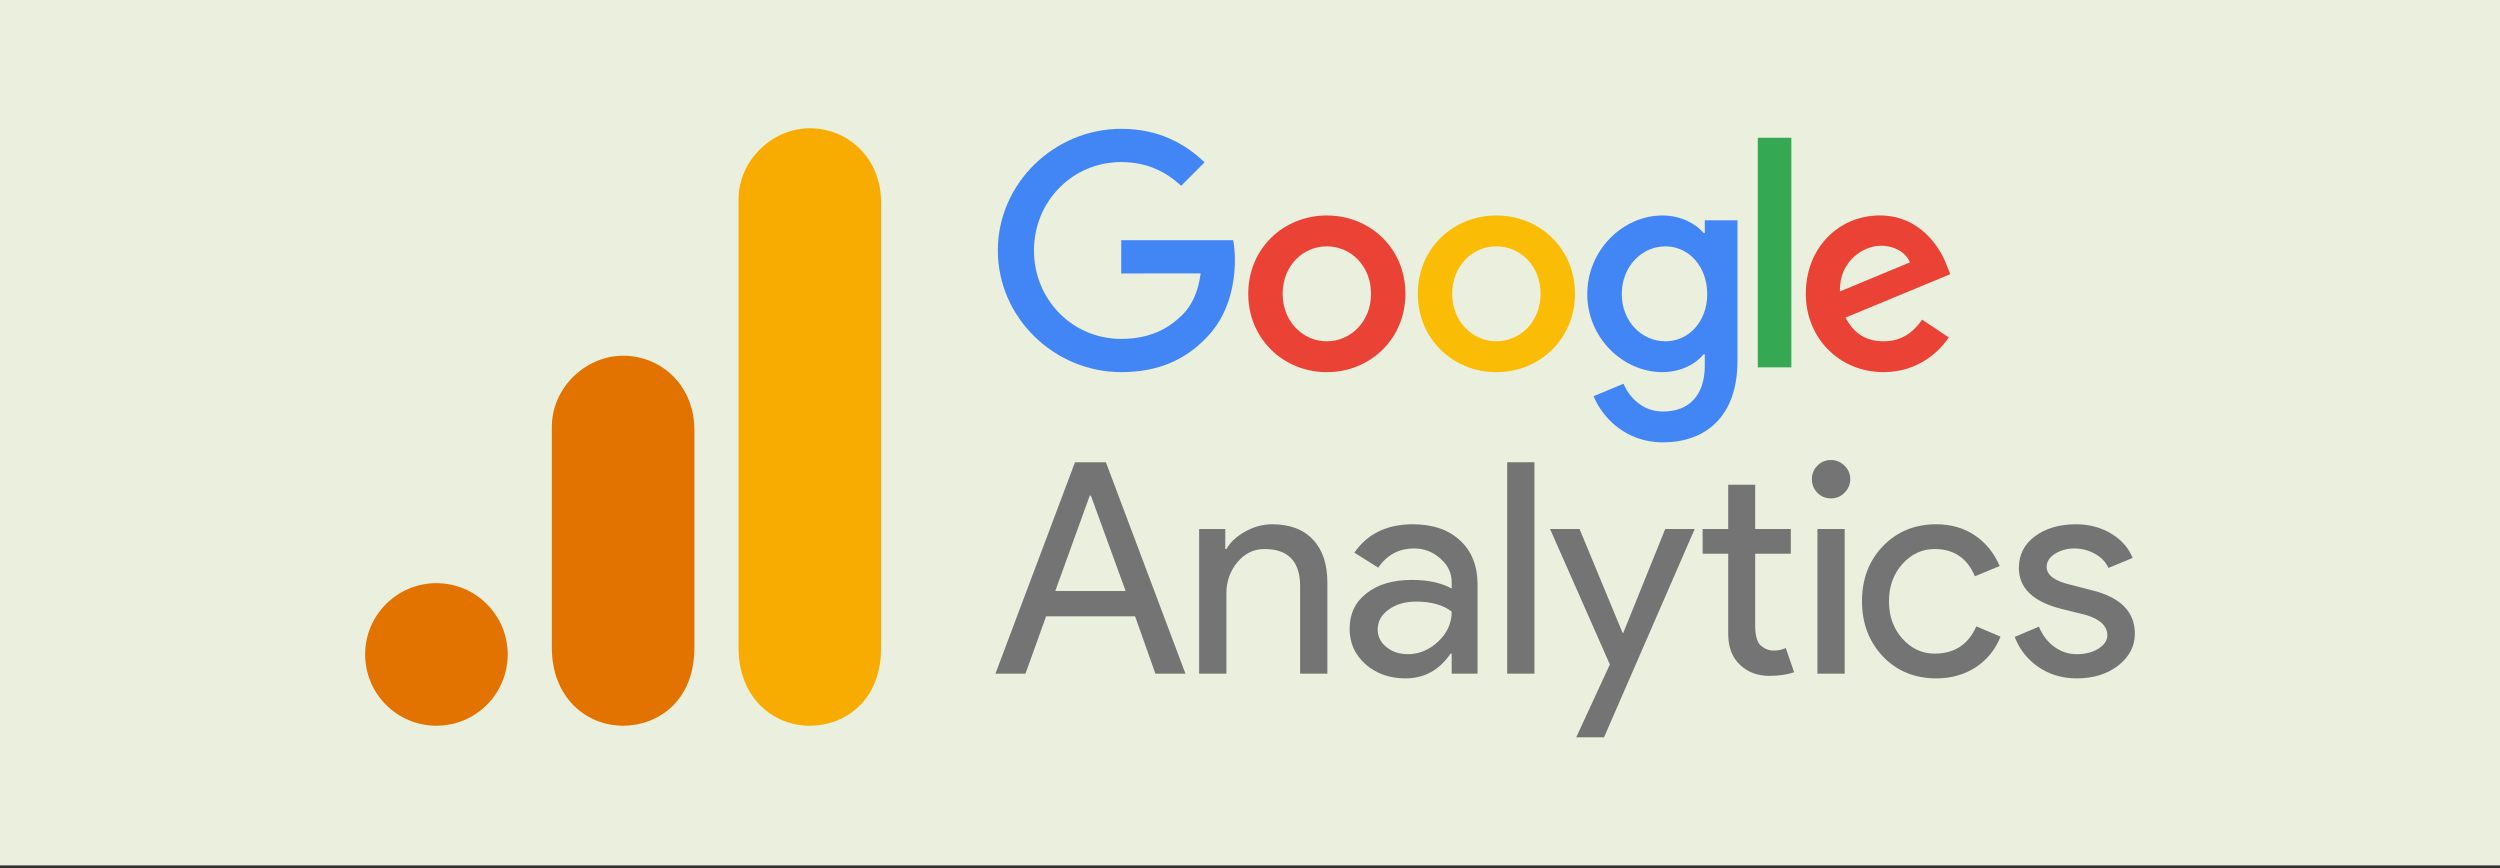 <?xml version="1.0" encoding="UTF-8"?> <svg xmlns="http://www.w3.org/2000/svg" width="760" height="264" viewBox="0 0 760 264" fill="none"><rect x="0" y="0" width="760" height="264" fill="#333333" stroke="none"/><rect width="760" height="263.077" fill="#EBF0DE"></rect><g clip-path="url(#clip0_5002_1194)"><path d="M427.249 89.323C427.249 103.036 416.521 113.14 403.356 113.14C390.191 113.14 379.463 103.036 379.463 89.323C379.463 75.513 390.191 65.505 403.356 65.505C416.521 65.505 427.249 75.513 427.249 89.323ZM416.79 89.323C416.79 80.753 410.572 74.89 403.356 74.89C396.14 74.89 389.922 80.753 389.922 89.323C389.922 97.806 396.14 103.755 403.356 103.755C410.572 103.755 416.79 97.795 416.79 89.323Z" fill="#EA4335"></path><path d="M478.794 89.323C478.794 103.036 468.066 113.14 454.901 113.14C441.735 113.14 431.008 103.036 431.008 89.323C431.008 75.524 441.735 65.505 454.901 65.505C468.066 65.505 478.794 75.513 478.794 89.323ZM468.335 89.323C468.335 80.753 462.117 74.89 454.901 74.89C447.685 74.89 441.467 80.753 441.467 89.323C441.467 97.806 447.685 103.755 454.901 103.755C462.117 103.755 468.335 97.795 468.335 89.323Z" fill="#FBBC05"></path><path d="M528.191 66.944V109.704C528.191 127.294 517.818 134.478 505.554 134.478C494.011 134.478 487.063 126.757 484.443 120.443L493.549 116.652C495.17 120.528 499.144 125.103 505.544 125.103C513.393 125.103 518.258 120.26 518.258 111.143V107.718H517.893C515.552 110.606 511.042 113.13 505.35 113.13C493.441 113.13 482.531 102.756 482.531 89.409C482.531 75.964 493.441 65.505 505.35 65.505C511.031 65.505 515.541 68.028 517.893 70.831H518.258V66.955H528.191V66.944ZM518.999 89.409C518.999 81.022 513.404 74.89 506.285 74.89C499.068 74.89 493.023 81.022 493.023 89.409C493.023 97.709 499.068 103.755 506.285 103.755C513.404 103.755 518.999 97.709 518.999 89.409Z" fill="#4285F4"></path><path d="M544.569 41.88V111.68H534.367V41.88H544.569Z" fill="#34A853"></path><path d="M584.322 97.162L592.441 102.574C589.821 106.45 583.506 113.13 572.596 113.13C559.066 113.13 548.961 102.67 548.961 89.312C548.961 75.148 559.152 65.494 571.426 65.494C583.786 65.494 589.831 75.331 591.807 80.646L592.892 83.352L561.052 96.539C563.49 101.317 567.281 103.755 572.596 103.755C577.922 103.755 581.616 101.135 584.322 97.162ZM559.334 88.593L580.618 79.755C579.447 76.78 575.925 74.708 571.78 74.708C566.465 74.708 559.066 79.4 559.334 88.593Z" fill="#EA4335"></path><path d="M340.849 83.127V73.022H374.901C375.233 74.783 375.405 76.866 375.405 79.121C375.405 86.703 373.333 96.077 366.653 102.756C360.157 109.522 351.856 113.13 340.86 113.13C320.478 113.13 303.34 96.528 303.34 76.147C303.34 55.765 320.478 39.164 340.86 39.164C352.135 39.164 360.167 43.588 366.202 49.354L359.072 56.485C354.745 52.425 348.881 49.268 340.849 49.268C325.966 49.268 314.325 61.263 314.325 76.147C314.325 91.03 325.966 103.025 340.849 103.025C350.503 103.025 356.001 99.148 359.523 95.626C362.38 92.77 364.259 88.689 365 83.116L340.849 83.127Z" fill="#4285F4"></path><path d="M331.285 150.667L320.799 179.674H342.194L331.624 150.667H331.285ZM311.75 204.79H302.617L326.803 140.519H336.19L360.376 204.79H351.243L345.07 187.369H318.008L311.75 204.79Z" fill="#747474"></path><path d="M364.539 160.815H372.488V166.904H372.827C374.053 164.769 375.977 162.993 378.577 161.576C381.22 160.117 383.926 159.377 386.695 159.377C392.108 159.377 396.252 160.942 399.127 164.029C402.044 167.073 403.524 171.449 403.524 177.136V204.79H395.237V177.728C395.068 170.519 391.452 166.904 384.412 166.904C381.135 166.904 378.366 168.257 376.125 170.963C373.926 173.627 372.827 176.777 372.827 180.435V204.79H364.539V160.815Z" fill="#747474"></path><path d="M418.821 191.344C418.821 193.5 419.708 195.297 421.527 196.756C423.324 198.172 425.459 198.87 427.954 198.87C431.379 198.87 434.465 197.602 437.171 195.065C439.92 192.485 441.315 189.441 441.315 185.931C438.715 183.902 435.1 182.887 430.491 182.887C427.15 182.887 424.36 183.711 422.119 185.339C419.92 186.925 418.821 188.933 418.821 191.344ZM429.476 159.377C435.565 159.377 440.343 161.026 443.852 164.282C447.404 167.559 449.18 172.041 449.18 177.728V204.79H441.315V198.701H440.977C437.531 203.733 432.964 206.227 427.277 206.227C422.415 206.227 418.355 204.79 415.1 201.914C411.886 199.039 410.279 195.466 410.279 191.174C410.279 186.608 411.992 183.014 415.438 180.35C418.863 177.644 423.472 176.291 429.222 176.291C434.127 176.291 438.144 177.179 441.315 178.912V177.052C441.315 174.177 440.152 171.766 437.848 169.779C435.586 167.75 432.943 166.735 429.899 166.735C425.269 166.735 421.632 168.68 418.99 172.57L411.717 168.003C415.713 162.253 421.632 159.377 429.476 159.377Z" fill="#747474"></path><path d="M466.469 140.519V204.79H458.182V140.519H466.469Z" fill="#747474"></path><path d="M515.189 160.815L487.621 224.156H479.164L489.397 201.999L471.215 160.815H480.179L493.287 192.443H493.456L506.225 160.815H515.189Z" fill="#747474"></path><path d="M537.892 205.466C534.34 205.466 531.38 204.367 529.012 202.168C526.644 199.97 525.418 196.904 525.376 192.951V168.342H517.596V160.815H525.376V147.369H533.579V160.815H544.403V168.342H533.579V190.244C533.579 193.183 534.128 195.192 535.27 196.249C536.454 197.263 537.744 197.771 539.16 197.771C539.837 197.771 540.471 197.729 541.105 197.602C541.718 197.433 542.31 197.242 542.881 197.01L545.418 204.367C543.262 205.086 540.767 205.466 537.892 205.466Z" fill="#747474"></path><path d="M562.477 145.678C562.477 147.263 561.885 148.637 560.701 149.821C559.559 150.963 558.206 151.513 556.642 151.513C554.993 151.513 553.618 150.963 552.498 149.821C551.356 148.637 550.807 147.263 550.807 145.678C550.807 144.05 551.356 142.676 552.498 141.534C553.618 140.413 554.993 139.843 556.642 139.843C558.206 139.843 559.559 140.413 560.701 141.534C561.885 142.676 562.477 144.05 562.477 145.678ZM560.785 160.815V204.79H552.498V160.815H560.785Z" fill="#747474"></path><path d="M588.622 206.227C582.068 206.227 576.656 204.007 572.385 199.547C568.157 195.043 566.043 189.462 566.043 182.802C566.043 176.037 568.157 170.456 572.385 166.058C576.656 161.618 582.068 159.377 588.622 159.377C593.125 159.377 597.037 160.519 600.377 162.76C603.696 165.022 606.212 168.13 607.903 172.062L600.377 175.191C598.051 169.673 593.971 166.904 588.115 166.904C584.33 166.904 581.054 168.426 578.305 171.47C575.599 174.515 574.246 178.299 574.246 182.802C574.246 187.327 575.599 191.09 578.305 194.134C581.054 197.179 584.33 198.701 588.115 198.701C594.14 198.701 598.369 195.952 600.8 190.413L608.157 193.542C606.571 197.496 604.056 200.604 600.631 202.845C597.185 205.086 593.189 206.227 588.622 206.227Z" fill="#747474"></path><path d="M648.998 192.612C648.998 196.46 647.306 199.695 643.924 202.337C640.583 204.917 636.397 206.227 631.323 206.227C626.926 206.227 623.036 205.065 619.653 202.76C616.313 200.456 613.924 197.411 612.465 193.627L619.822 190.498C620.943 193.162 622.528 195.213 624.558 196.671C626.63 198.151 628.892 198.87 631.323 198.87C633.966 198.87 636.165 198.32 637.919 197.179C639.716 196.058 640.625 194.705 640.625 193.119C640.625 190.308 638.448 188.257 634.114 186.946L626.587 185.086C618.004 182.887 613.733 178.743 613.733 172.654C613.733 168.659 615.361 165.445 618.638 163.014C621.894 160.604 626.08 159.377 631.154 159.377C635.044 159.377 638.554 160.308 641.725 162.168C644.875 164.029 647.074 166.523 648.321 169.61L640.964 172.654C640.118 170.794 638.723 169.356 636.82 168.341C634.96 167.284 632.867 166.735 630.562 166.735C628.406 166.735 626.461 167.284 624.727 168.341C623.036 169.42 622.19 170.752 622.19 172.316C622.19 174.811 624.558 176.608 629.294 177.728L635.89 179.42C644.621 181.576 648.998 185.974 648.998 192.612Z" fill="#747474"></path><path d="M224.514 60.671V196.888C224.514 212.141 235.027 220.623 246.185 220.623C256.504 220.623 267.855 213.399 267.855 196.888V61.703C267.855 47.739 257.536 39 246.185 39C234.833 39 224.514 48.642 224.514 60.671Z" fill="#F8AB00"></path><path d="M167.758 129.811V196.888C167.758 212.141 178.271 220.623 189.429 220.623C199.748 220.623 211.1 213.399 211.1 196.888V130.843C211.1 116.88 200.78 108.14 189.429 108.14C178.077 108.14 167.758 117.783 167.758 129.811Z" fill="#E37300"></path><path d="M154.342 198.952C154.342 210.916 144.635 220.623 132.671 220.623C120.707 220.623 111 210.916 111 198.952C111 186.988 120.707 177.281 132.671 177.281C144.635 177.281 154.342 186.988 154.342 198.952Z" fill="#E37300"></path></g><defs><clipPath id="clip0_5002_1194"><rect width="538" height="185.156" fill="white" transform="translate(111 39)"></rect></clipPath></defs></svg> 